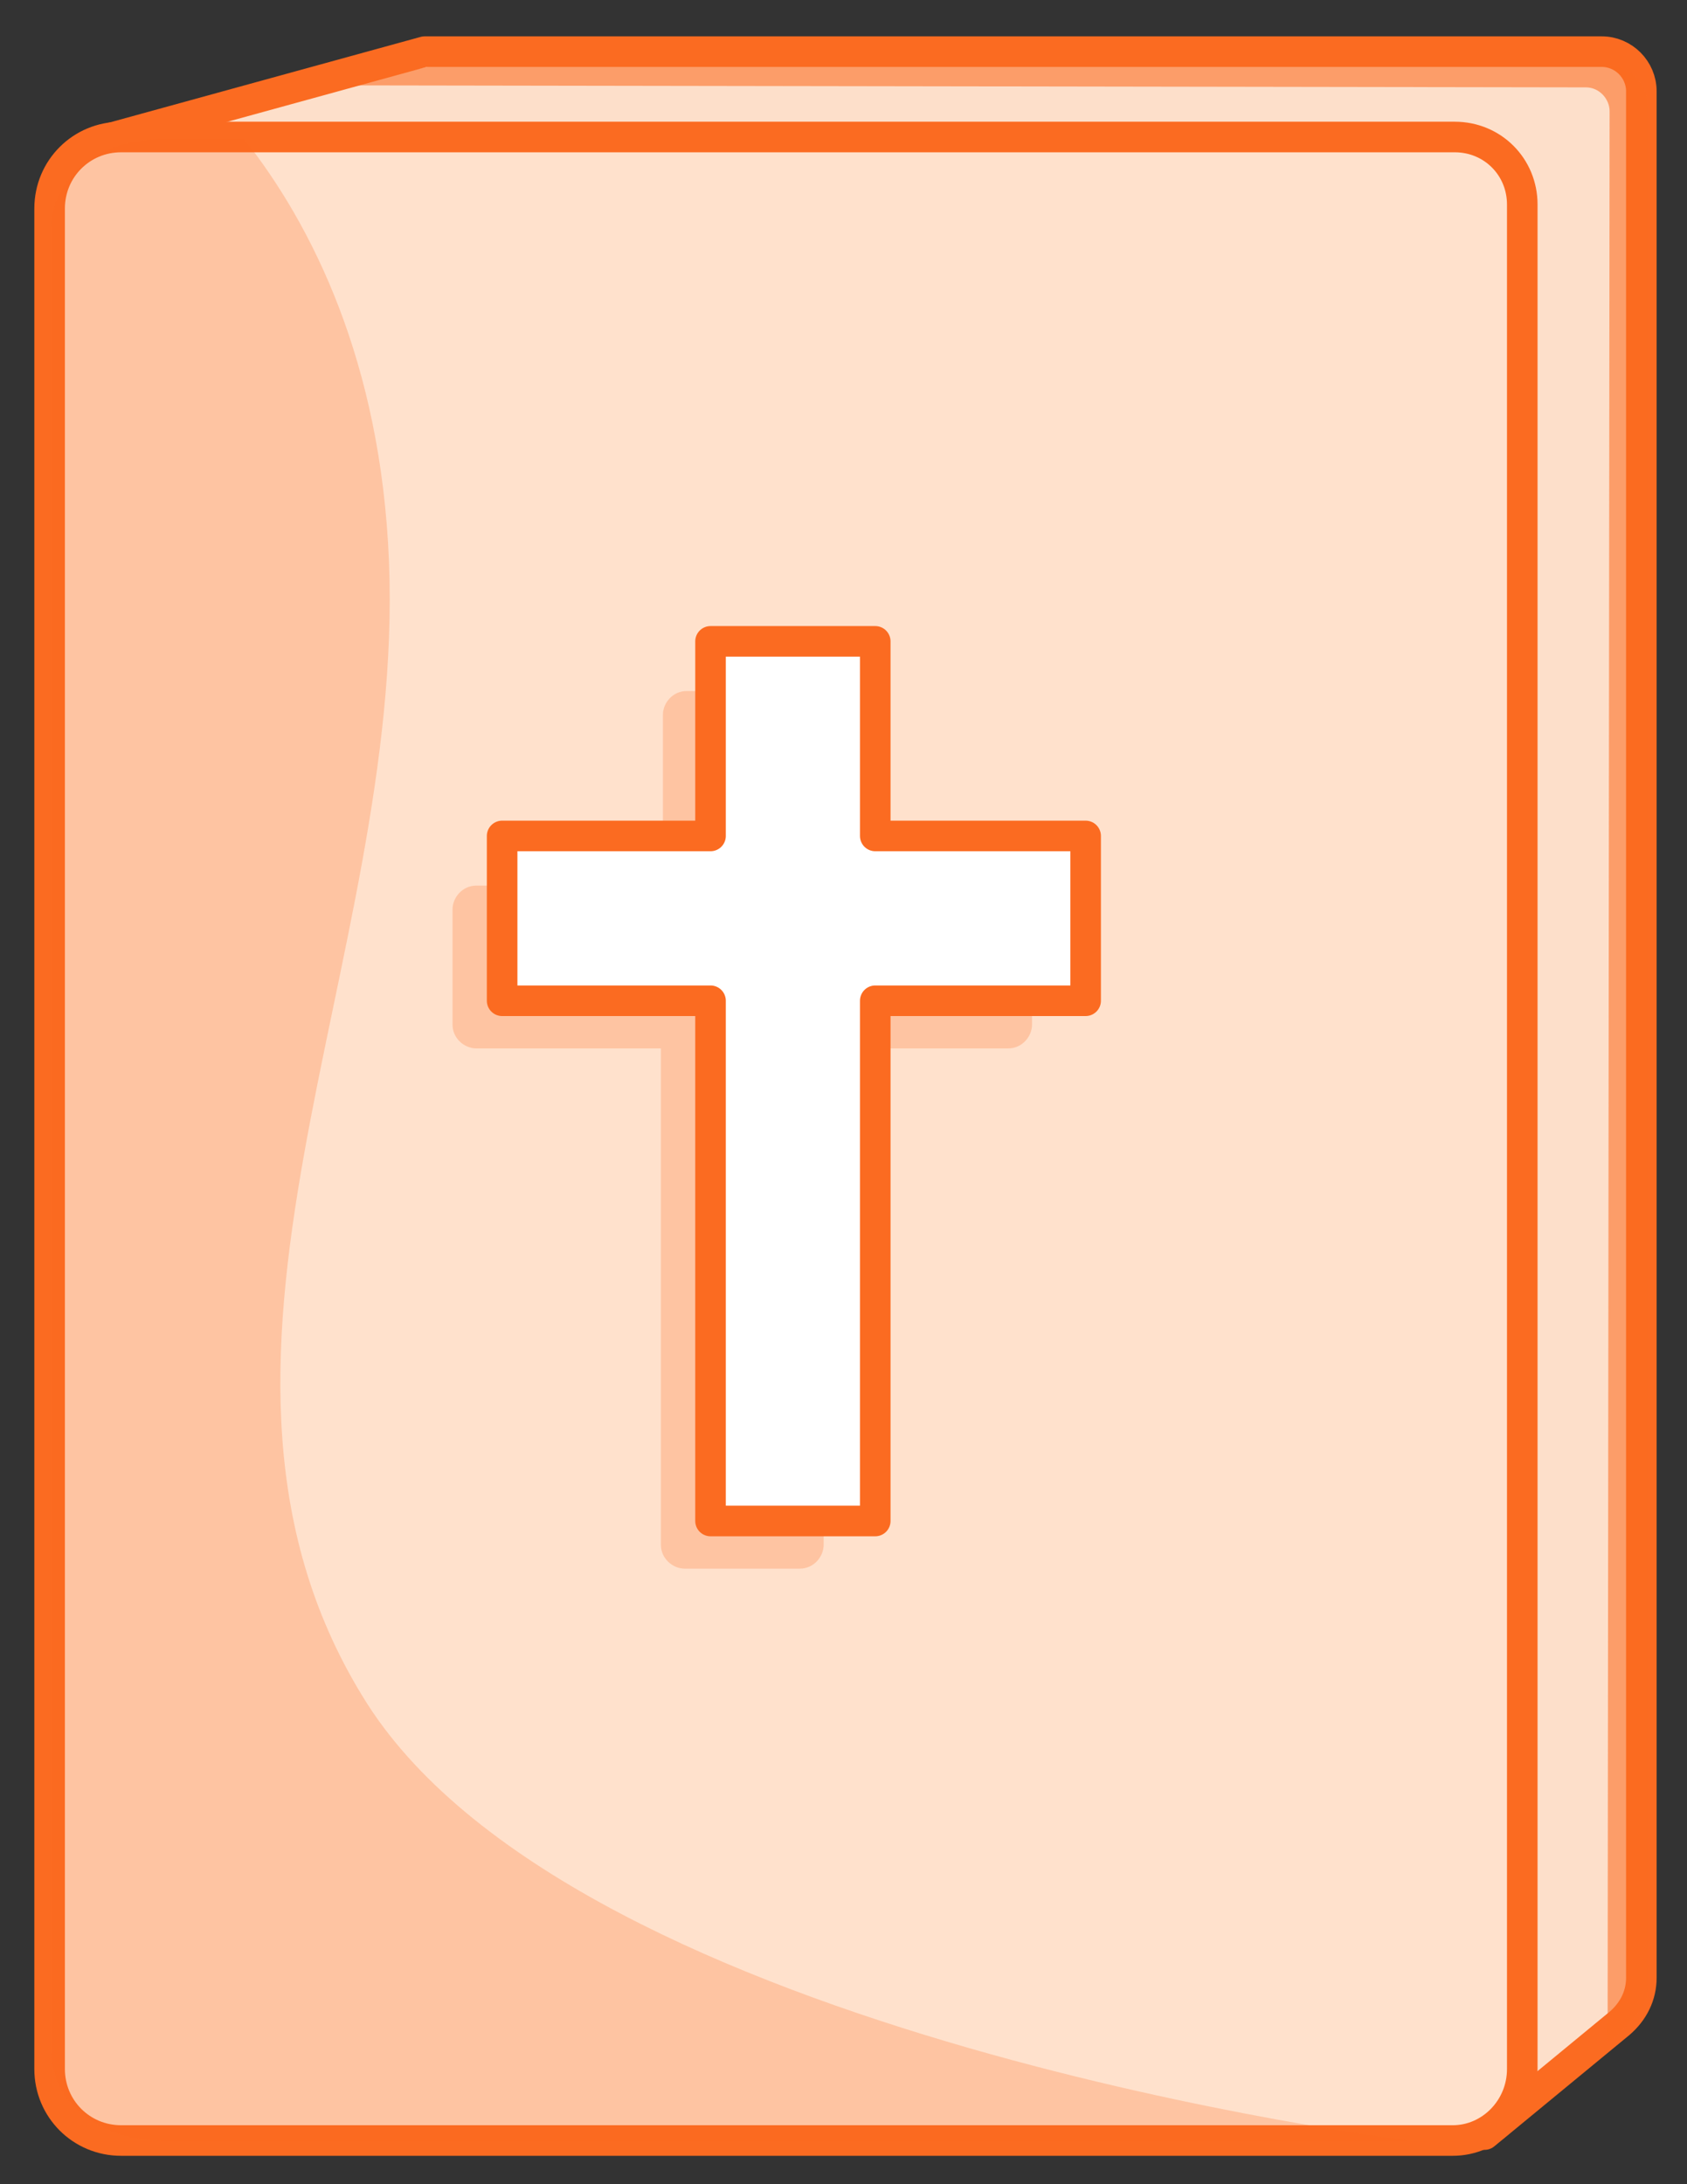 <svg fill="none" xmlns="http://www.w3.org/2000/svg" viewBox="0 0 85 110"><rect x="0" y="0" width="85" height="110" fill="#333333" stroke="none"/><path d="m5.4 7 16-4.4h59.3c1.1 0 2 .9 2 2v95c0 .9-.4 1.7-1.1 2.3l-6.8 5.6.7-99.7z" style="fill:#fddfca;stroke:#fb6b21;stroke-width:1.54;stroke-miterlimit:10;stroke-linecap:round;stroke-linejoin:round"/><path d="m17.6 4.3 4.2-1H81c1.1 0 2 .9 2 2v95c0 .9-1.3 2-2 2.6l.1-97.3c0-.6-.5-1.2-1.2-1.2z" fill="#fb6b21" opacity=".57"/><path d="M73.2 107.8H6.1c-2 0-3.6-1.6-3.6-3.6V10.5c0-2 1.6-3.6 3.6-3.6h67.2c1.9 0 3.4 1.5 3.4 3.4v93.9c0 2-1.6 3.6-3.5 3.6z" style="fill:#ffe1cc;stroke:#fb6b21;stroke-width:1.54;stroke-miterlimit:10;stroke-linecap:round;stroke-linejoin:round"/><path d="M50.9 44.6h-9.3V36c0-.7-.6-1.2-1.2-1.2h-5.8c-.7 0-1.2.6-1.2 1.2v8.6H24c-.7 0-1.2.6-1.2 1.2v5.8c0 .7.6 1.2 1.2 1.2h9.3v25c0 .7.6 1.2 1.2 1.2h5.8c.7 0 1.2-.6 1.2-1.2v-25h9.3c.7 0 1.2-.6 1.2-1.2v-5.8c.2-.6-.4-1.2-1.1-1.2z" fill="#fb6b21" opacity=".24"/><path d="M54.7 42.1H44.1v-9.8h-8.3v9.8H25.3v8.3h10.5v26.2h8.3V50.4h10.6z" style="fill:#fff;stroke:#fb6b21;stroke-width:1.54;stroke-miterlimit:10;stroke-linecap:round;stroke-linejoin:round"/><path d="M18.5 85.8c-10.8-17 1.9-37.3 1.1-57.5-.4-10.1-3.9-17-7.3-21.3H8.1C5 7 2.6 9 2.6 11.4v92c0 2.5 2.5 4.4 5.5 4.4H71s-41.7-5.1-52.5-22z" fill="#fb6b21" opacity=".24"/></svg>